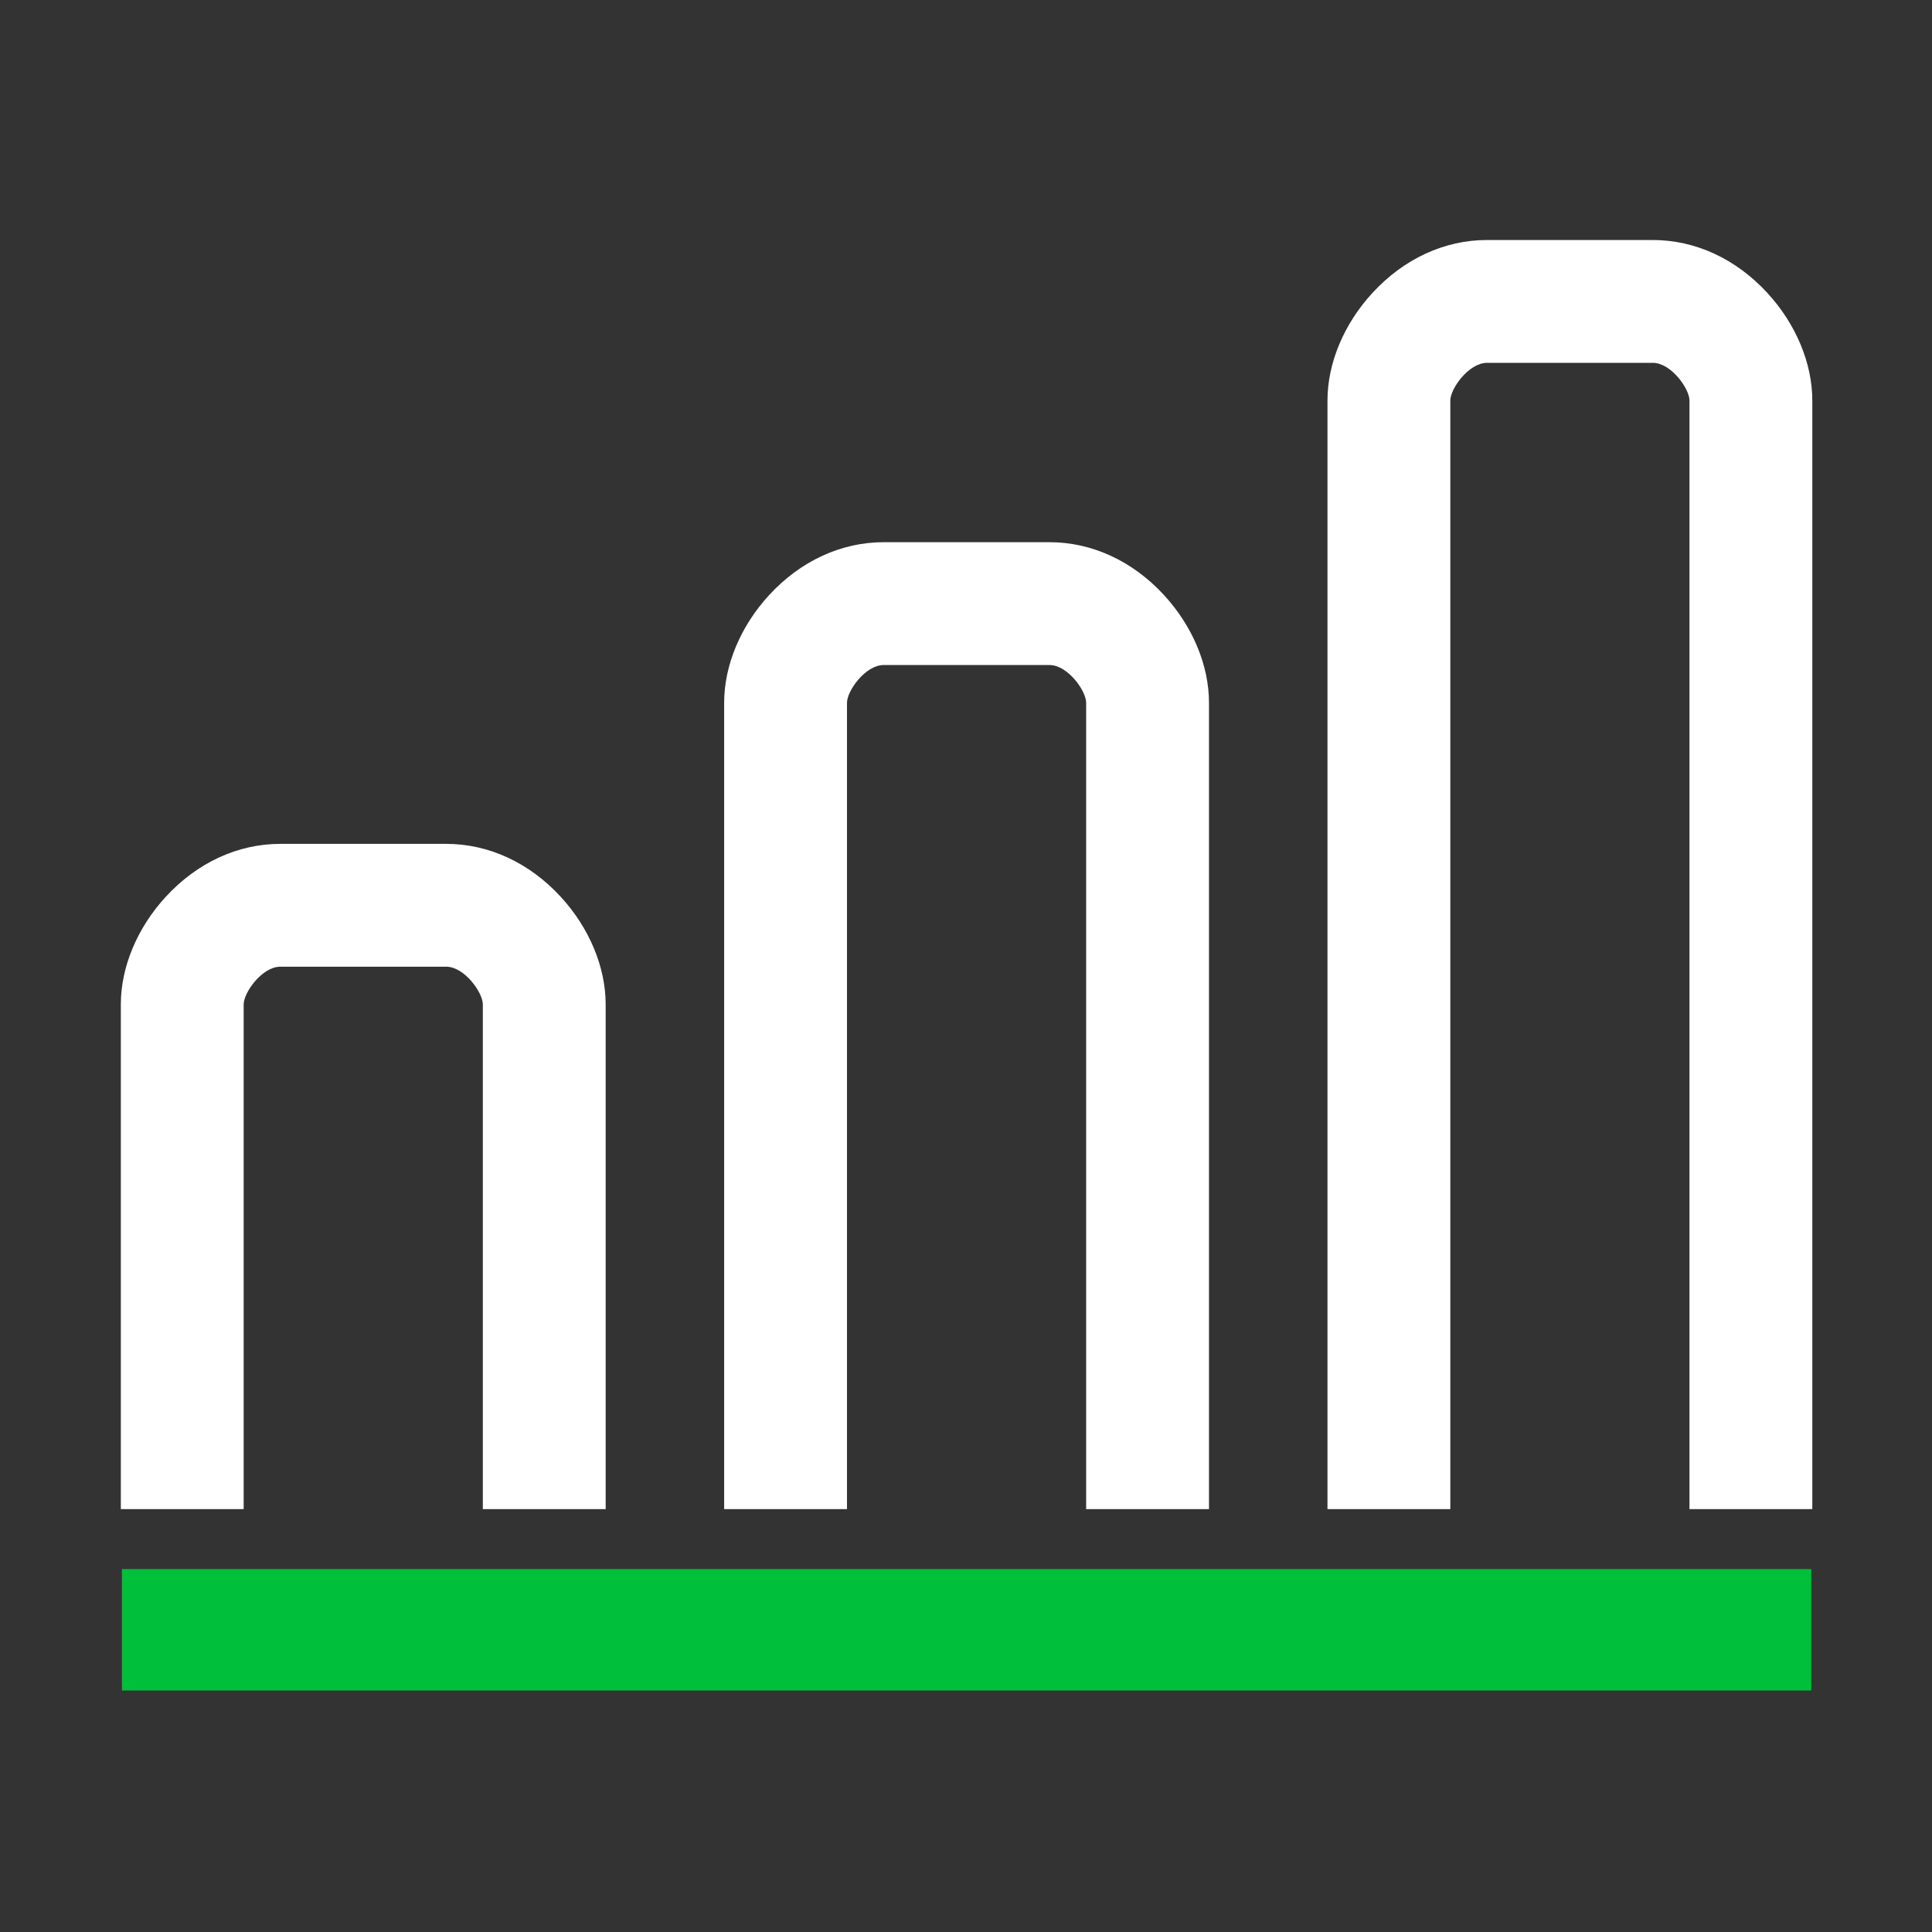 <?xml version="1.0" encoding="UTF-8"?>
<svg id="art" xmlns="http://www.w3.org/2000/svg" viewBox="0 0 1000 1000">
  <rect x="0" y="0" width="1000" height="1000" fill="#333333" stroke="none"/>
  <defs>
    <style>
      .cls-1 {
        fill: #00bf3a;
      }

      .cls-1, .cls-2 {
        stroke-width: 0px;
      }

      .cls-2 {
        fill: #fff;
      }
    </style>
  </defs>
  <rect class="cls-1" x="63.1" y="812.14" width="874.39" height="62.86" transform="translate(1000.59 1687.15) rotate(180)"/>
  <path class="cls-2" d="M313.49,781.12h-63.58v-261.25c0-6.13-9.52-19.51-18.96-19.51h-85.87c-9.44,0-18.96,13.38-18.96,19.51v261.25h-63.58v-261.25c0-19.33,8.48-39.63,23.26-55.69,16.25-17.67,37.3-27.4,59.28-27.4h85.87c21.98,0,43.03,9.73,59.28,27.4,14.78,16.07,23.26,36.37,23.26,55.69v261.25Z"/>
  <path class="cls-2" d="M625.77,781.12h-63.58v-417.39c0-6.13-9.52-19.51-18.96-19.51h-85.87c-9.44,0-18.96,13.38-18.96,19.51v417.39h-63.58v-417.39c0-19.33,8.48-39.63,23.26-55.69,16.25-17.67,37.3-27.4,59.28-27.4h85.87c21.98,0,43.03,9.73,59.28,27.4,14.78,16.07,23.26,36.37,23.26,55.69v417.39Z"/>
  <path class="cls-2" d="M938.05,781.12h-63.58V207.32c0-6.13-9.52-19.51-18.96-19.51h-85.87c-9.44,0-18.96,13.38-18.96,19.51v573.8h-63.58V207.32c0-19.33,8.48-39.63,23.26-55.69,16.25-17.67,37.3-27.4,59.28-27.4h85.87c21.98,0,43.03,9.73,59.28,27.4,14.78,16.07,23.26,36.37,23.26,55.69v573.8Z"/>
</svg>